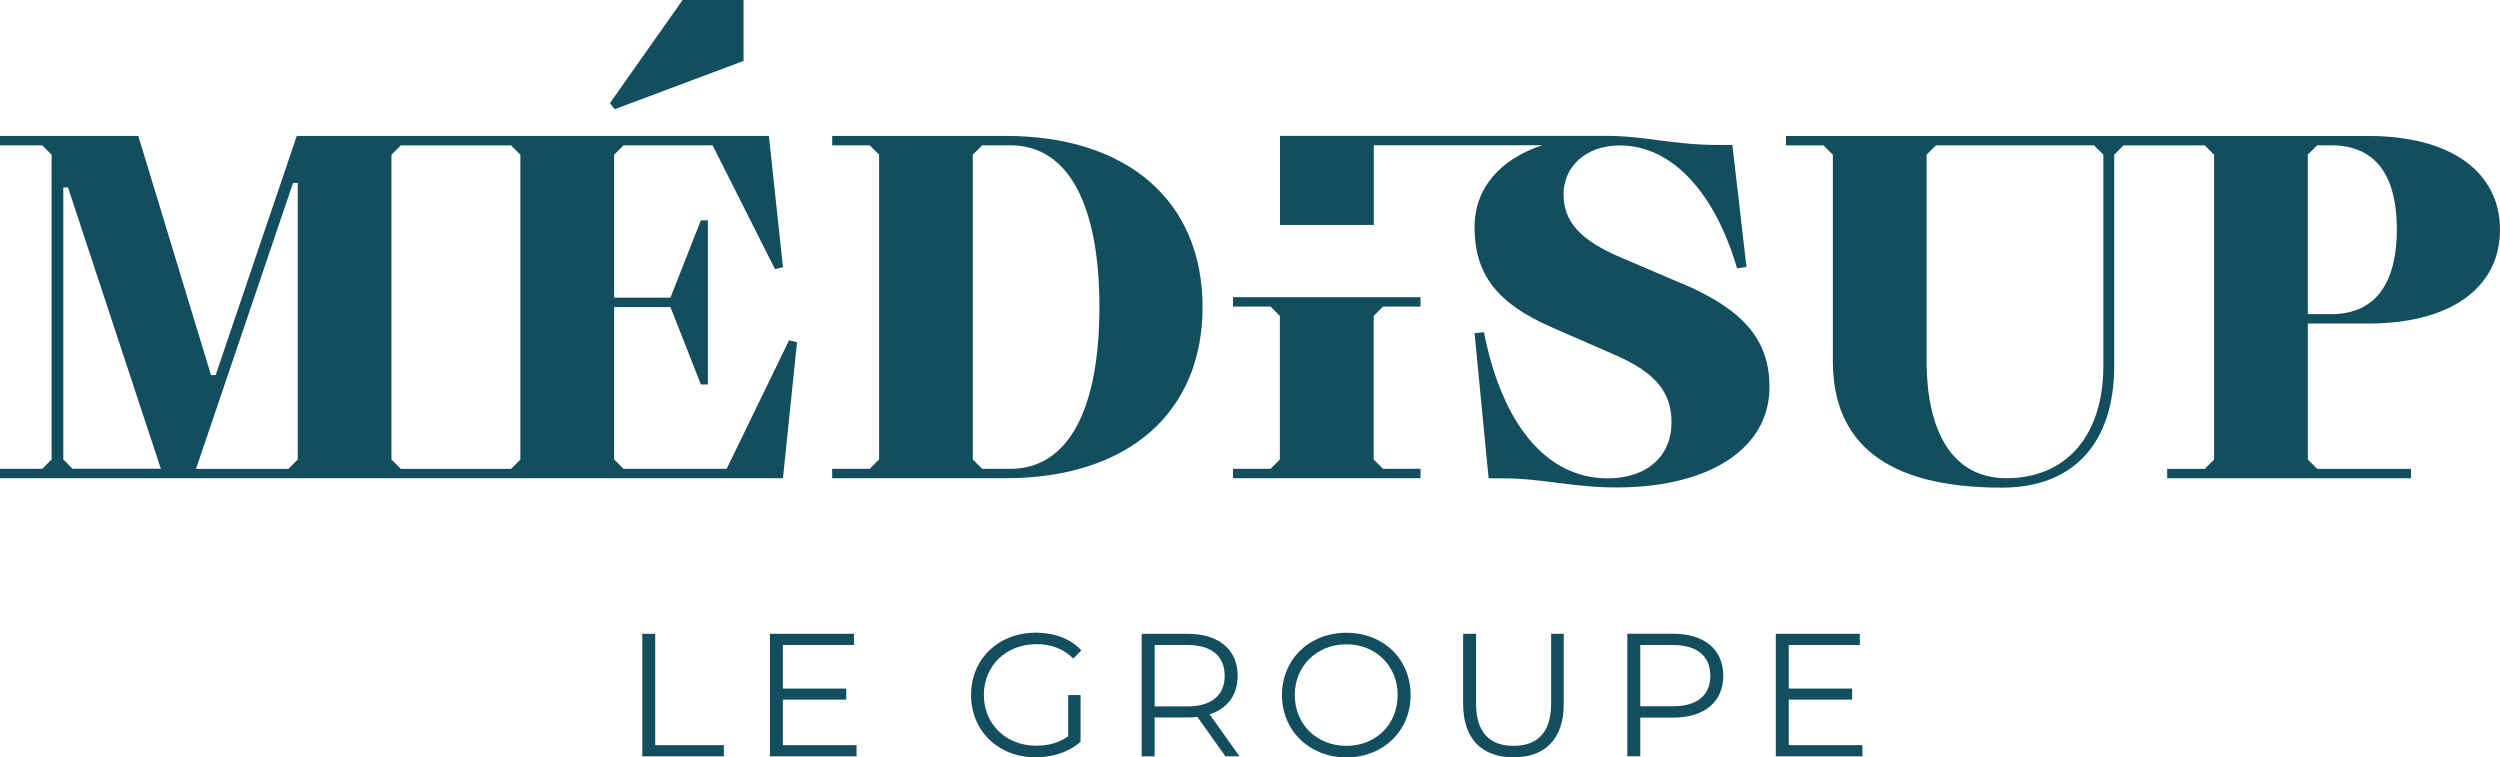 <?xml version="1.0" encoding="UTF-8"?>
<svg xmlns="http://www.w3.org/2000/svg" id="a" viewBox="0 0 357.01 108.16">
  <path d="M143.61,19.41h-24.77v1.34h5.36l1.34,1.34v43.52l-1.34,1.34h-5.36v1.34h24.77c17.41,0,28.12-9.31,28.12-24.44s-10.71-24.44-28.12-24.44h0ZM144.28,66.95h-4.02l-1.34-1.34V22.09l1.34-1.34h4.02c8.3,0,12.72,8.5,12.72,23.1s-4.42,23.1-12.72,23.1Z" style="fill:#124e5e;"></path>
  <polygon points="176.08 43.78 181.44 43.78 182.77 45.12 182.77 65.62 181.44 66.95 176.08 66.95 176.08 68.29 202.86 68.29 202.86 66.95 197.5 66.95 196.17 65.62 196.17 45.12 197.5 43.78 202.86 43.78 202.86 42.44 176.08 42.44 176.08 43.78" style="fill:#124e5e;"></polygon>
  <path d="M240.29,40.54l-8.71-3.72c-5.89-2.48-8.3-5.15-8.3-9.07s3.15-6.98,8.04-6.98c7.37,0,13.52,6.59,16.74,17.54l1.34-.2-2.01-17.41h-2.01c-6.5,0-10.38-1.3-16.07-1.3h-46.52v12.72h13.39v-11.38h24.06c-5.98,1.98-9.67,6.09-9.67,11.7,0,6.72,3.21,10.89,10.98,14.28l9.11,3.98c5.69,2.48,8.04,5.28,8.04,9.59,0,4.89-3.55,8.02-9.11,8.02-8.91,0-15.13-7.96-17.68-20.87l-1.34.13,2.01,20.74h2.01c5.76,0,9.84,1.3,16.27,1.3,13.12,0,21.83-5.48,21.83-14.35,0-6.65-3.62-10.96-12.39-14.74v.02Z" style="fill:#124e5e;"></path>
  <path d="M338.26,46.2c11.65,0,18.75-5.09,18.75-13.39s-7.1-13.39-18.75-13.39h-83.22v1.34h5.36l1.34,1.34v29.46c0,11.52,7.37,18.08,24.11,18.08,10.51,0,16.07-6.63,16.07-17.41v-30.13l1.34-1.34h11.58l1.34,1.34v43.52l-1.34,1.34h-5.36v1.34h34.82v-1.34h-13.39l-1.34-1.34v-19.42h8.7-.01ZM329.56,22.09l1.34-1.34h2.01c6.56,0,9.37,4.62,9.37,11.99s-2.81,12.12-9.37,12.12h-3.35v-22.77h0ZM300.37,52.22c0,9.98-5.29,16.07-13.86,16.07-7.5,0-11.38-6.36-11.38-16.74v-29.46l1.34-1.34h22.56l1.34,1.34v30.13h0Z" style="fill:#124e5e;"></path>
  <polygon points="106.18 8.7 106.18 0 97.48 0 87.1 14.73 87.77 15.6 106.18 8.7" style="fill:#124e5e;"></polygon>
  <path d="M103.77,66.95h-14.73l-1.34-1.34v-21.76h8.04l4.35,11.05h1v-23.44h-1l-4.35,11.05h-8.04v-20.42l1.34-1.34h12.72l8.91,17.68,1.14-.27-2.01-18.75H42.38l-11.58,34.15h-.67l-10.38-34.15H0v1.34h6.03l1.34,1.34v43.52l-1.34,1.34H0v1.34h111.81l2.01-19.42-1.14-.27-8.91,18.35h0ZM10.38,66.95l-1.34-1.34V26.77h.67l13.26,40.17h-12.59ZM42.52,65.62l-1.34,1.34h-13.19l13.86-40.84h.67v39.5ZM74.31,65.62l-1.34,1.34h-15.73l-1.34-1.34V22.1l1.34-1.34h15.73l1.34,1.34v43.52Z" style="fill:#124e5e;"></path>
  <path d="M91.72,90.51h1.85v15.9h9.8v1.6h-11.65v-17.5Z" style="fill:#124e5e;"></path>
  <path d="M122.32,106.41v1.6h-12.37v-17.5h12v1.6h-10.15v6.22h9.05v1.58h-9.05v6.5h10.52Z" style="fill:#124e5e;"></path>
  <path d="M152.54,99.26h1.77v6.67c-1.65,1.47-4,2.22-6.42,2.22-5.32,0-9.22-3.77-9.22-8.9s3.9-8.9,9.25-8.9c2.65,0,4.95.85,6.5,2.52l-1.15,1.17c-1.47-1.45-3.22-2.05-5.27-2.05-4.32,0-7.5,3.07-7.5,7.25s3.17,7.25,7.47,7.25c1.67,0,3.22-.38,4.57-1.35v-5.9.02Z" style="fill:#124e5e;"></path>
  <path d="M174.99,108l-4-5.62c-.45.05-.9.08-1.4.08h-4.7v5.55h-1.85v-17.5h6.55c4.45,0,7.15,2.25,7.15,6,0,2.75-1.45,4.67-4,5.5l4.27,6h-2.02,0ZM174.89,96.51c0-2.8-1.85-4.4-5.35-4.4h-4.65v8.77h4.65c3.5,0,5.35-1.62,5.35-4.37Z" style="fill:#124e5e;"></path>
  <path d="M183.07,99.26c0-5.1,3.9-8.9,9.2-8.9s9.17,3.77,9.17,8.9-3.92,8.9-9.17,8.9-9.2-3.8-9.2-8.9ZM199.59,99.26c0-4.17-3.12-7.25-7.32-7.25s-7.37,3.07-7.37,7.25,3.15,7.25,7.37,7.25,7.32-3.07,7.32-7.25Z" style="fill:#124e5e;"></path>
  <path d="M208.94,100.53v-10.02h1.85v9.95c0,4.15,1.95,6.05,5.35,6.05s5.37-1.9,5.37-6.05v-9.95h1.8v10.02c0,5.02-2.7,7.62-7.17,7.62s-7.2-2.6-7.2-7.62h0Z" style="fill:#124e5e;"></path>
  <path d="M246.09,96.51c0,3.72-2.7,5.97-7.15,5.97h-4.7v5.52h-1.85v-17.5h6.55c4.45,0,7.15,2.25,7.15,6h0ZM244.24,96.51c0-2.8-1.85-4.4-5.35-4.4h-4.65v8.75h4.65c3.5,0,5.35-1.6,5.35-4.35Z" style="fill:#124e5e;"></path>
  <path d="M265.96,106.41v1.6h-12.37v-17.5h12v1.6h-10.15v6.22h9.05v1.58h-9.05v6.5h10.52Z" style="fill:#124e5e;"></path>
</svg>
